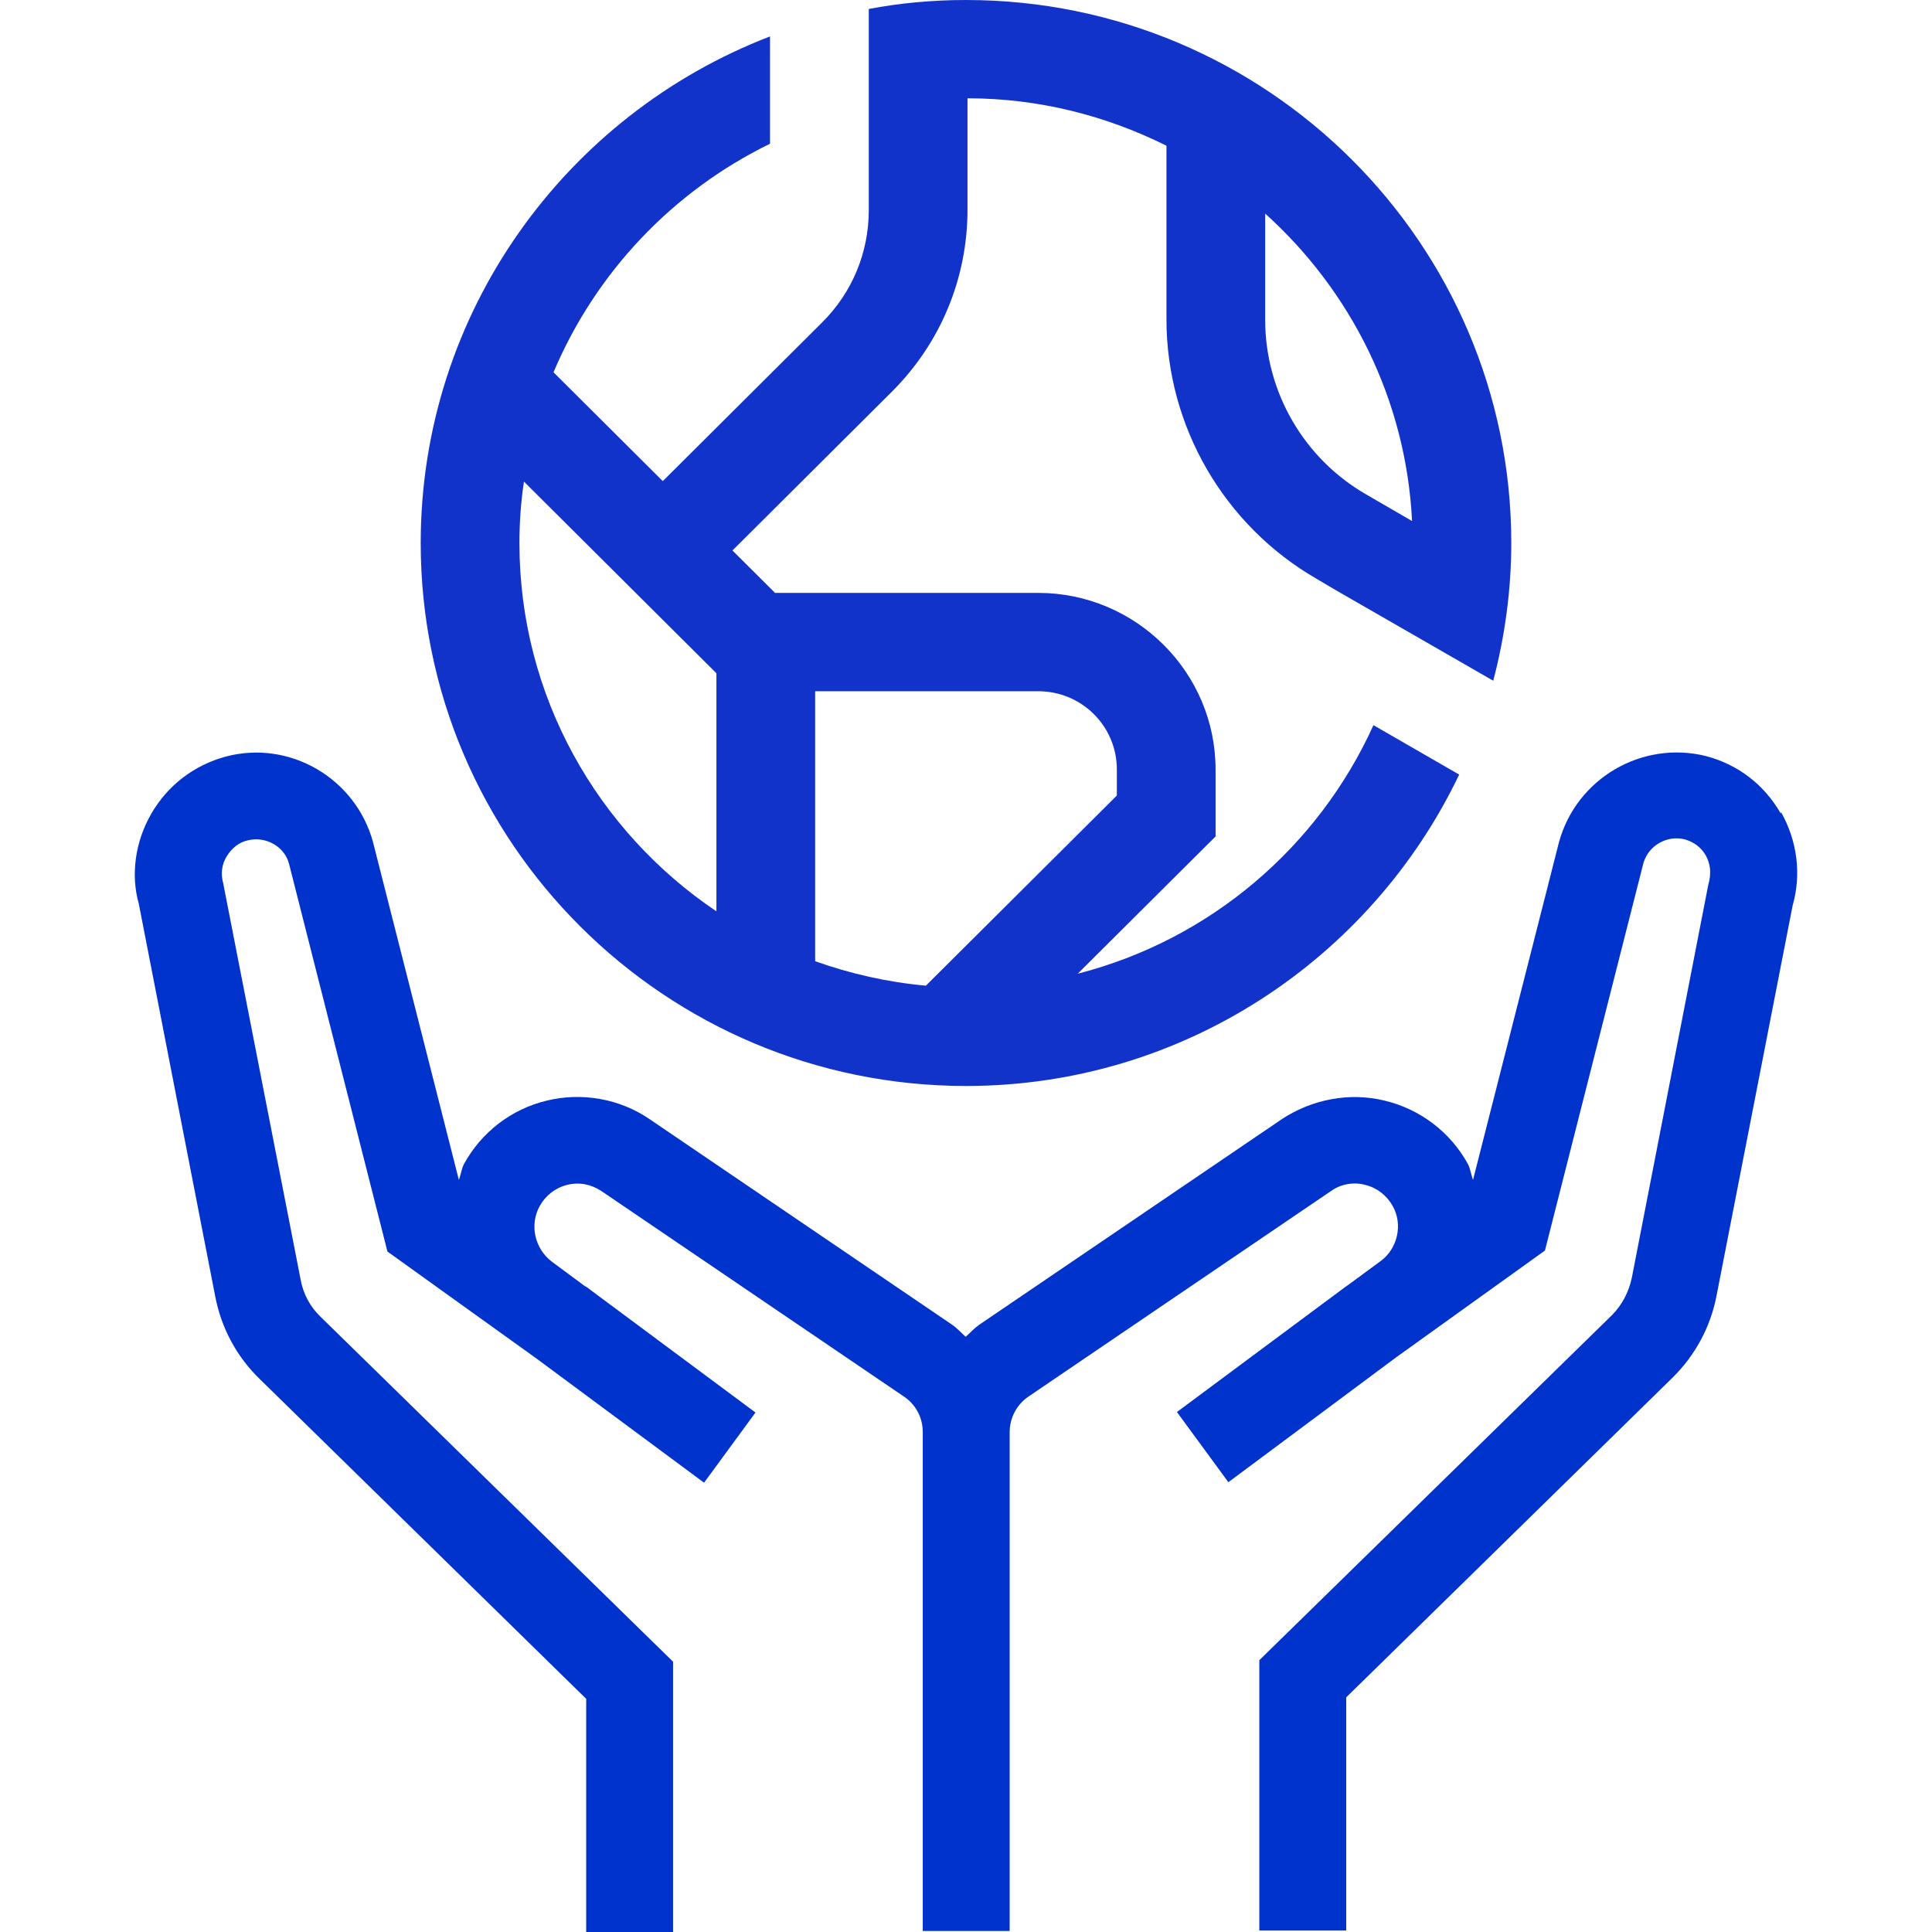 <svg width="50" height="50" viewBox="0 0 50 50" fill="none" xmlns="http://www.w3.org/2000/svg">
<path d="M46.083 21.048C45.657 20.308 44.985 19.789 44.158 19.569C42.503 19.153 40.797 20.14 40.345 21.801L38.122 30.534C38.071 30.404 38.058 30.262 37.993 30.132C37.541 29.301 36.752 28.704 35.835 28.484C34.93 28.263 33.961 28.445 33.173 28.964L25.341 34.285C25.212 34.376 25.109 34.492 24.992 34.596C24.876 34.492 24.773 34.376 24.643 34.285L16.812 28.964C16.036 28.432 15.054 28.263 14.15 28.484C13.232 28.704 12.457 29.301 12.004 30.132C11.94 30.262 11.927 30.404 11.875 30.534L9.652 21.788C9.2 20.14 7.494 19.14 5.84 19.581C5.026 19.802 4.341 20.321 3.914 21.061C3.488 21.801 3.385 22.657 3.591 23.384L5.569 33.545C5.724 34.362 6.124 35.115 6.732 35.699L15.171 43.966V50H17.419V43.005L8.295 34.077C8.024 33.817 7.843 33.48 7.778 33.104L5.775 22.852C5.711 22.618 5.737 22.372 5.866 22.164C5.995 21.956 6.176 21.801 6.409 21.749C6.874 21.632 7.365 21.904 7.481 22.359L10.027 32.39L13.878 35.154L18.221 38.372L19.552 36.556L15.184 33.311L15.119 33.272L14.279 32.65C13.839 32.312 13.697 31.702 13.969 31.209C14.124 30.936 14.369 30.742 14.68 30.664C14.99 30.586 15.3 30.651 15.558 30.82L23.39 36.14C23.7 36.348 23.881 36.685 23.881 37.062V49.974H26.13V37.062C26.13 36.698 26.311 36.348 26.621 36.14L34.452 30.82C34.711 30.638 35.034 30.586 35.331 30.664C35.641 30.742 35.887 30.936 36.042 31.209C36.313 31.689 36.171 32.312 35.732 32.636L34.866 33.272L34.827 33.298L30.459 36.543L31.79 38.359L36.132 35.128L39.983 32.364L42.529 22.346C42.658 21.878 43.15 21.606 43.602 21.723C43.834 21.788 44.028 21.93 44.145 22.138C44.261 22.346 44.3 22.592 44.209 22.904L42.232 33.065C42.154 33.441 41.974 33.779 41.715 34.038L32.591 42.966V49.961H34.84V43.927L43.279 35.66C43.873 35.076 44.274 34.337 44.429 33.506L46.393 23.436C46.626 22.618 46.51 21.762 46.096 21.022L46.083 21.048Z" fill="#0033CC"/>
<path d="M25 28.105C30.629 28.105 35.493 24.799 37.763 20.046L35.545 18.767C34.118 21.919 31.317 24.321 27.892 25.199L31.459 21.647V19.916C31.459 17.398 29.397 15.344 26.868 15.344H20.058L18.956 14.246L23.08 10.139C24.338 8.886 25.039 7.207 25.039 5.425V2.544C26.894 2.544 28.632 2.997 30.188 3.771V8.266C30.188 11.03 31.68 13.601 34.079 14.983L34.559 15.267L38.645 17.617C38.943 16.481 39.112 15.28 39.112 14.053C39.112 6.303 32.782 0 25 0C24.144 0 23.301 0.077 22.484 0.232V5.438C22.484 6.536 22.056 7.569 21.277 8.344L17.153 12.451L14.325 9.635C15.415 7.052 17.412 4.947 19.928 3.72V0.943C14.649 2.971 10.888 8.085 10.888 14.053C10.888 21.802 17.218 28.105 25 28.105ZM21.096 17.889H26.868C27.996 17.889 28.904 18.793 28.904 19.916V20.588L23.962 25.509C22.964 25.419 22.004 25.199 21.096 24.876V17.876V17.889ZM32.743 5.528C34.949 7.517 36.388 10.333 36.544 13.484L35.364 12.8C33.742 11.87 32.743 10.139 32.743 8.279V5.528ZM13.56 12.464L18.541 17.424V23.585C15.467 21.518 13.443 18.018 13.443 14.053C13.443 13.51 13.482 12.981 13.56 12.464Z" fill="#1233C9"/>
</svg>
